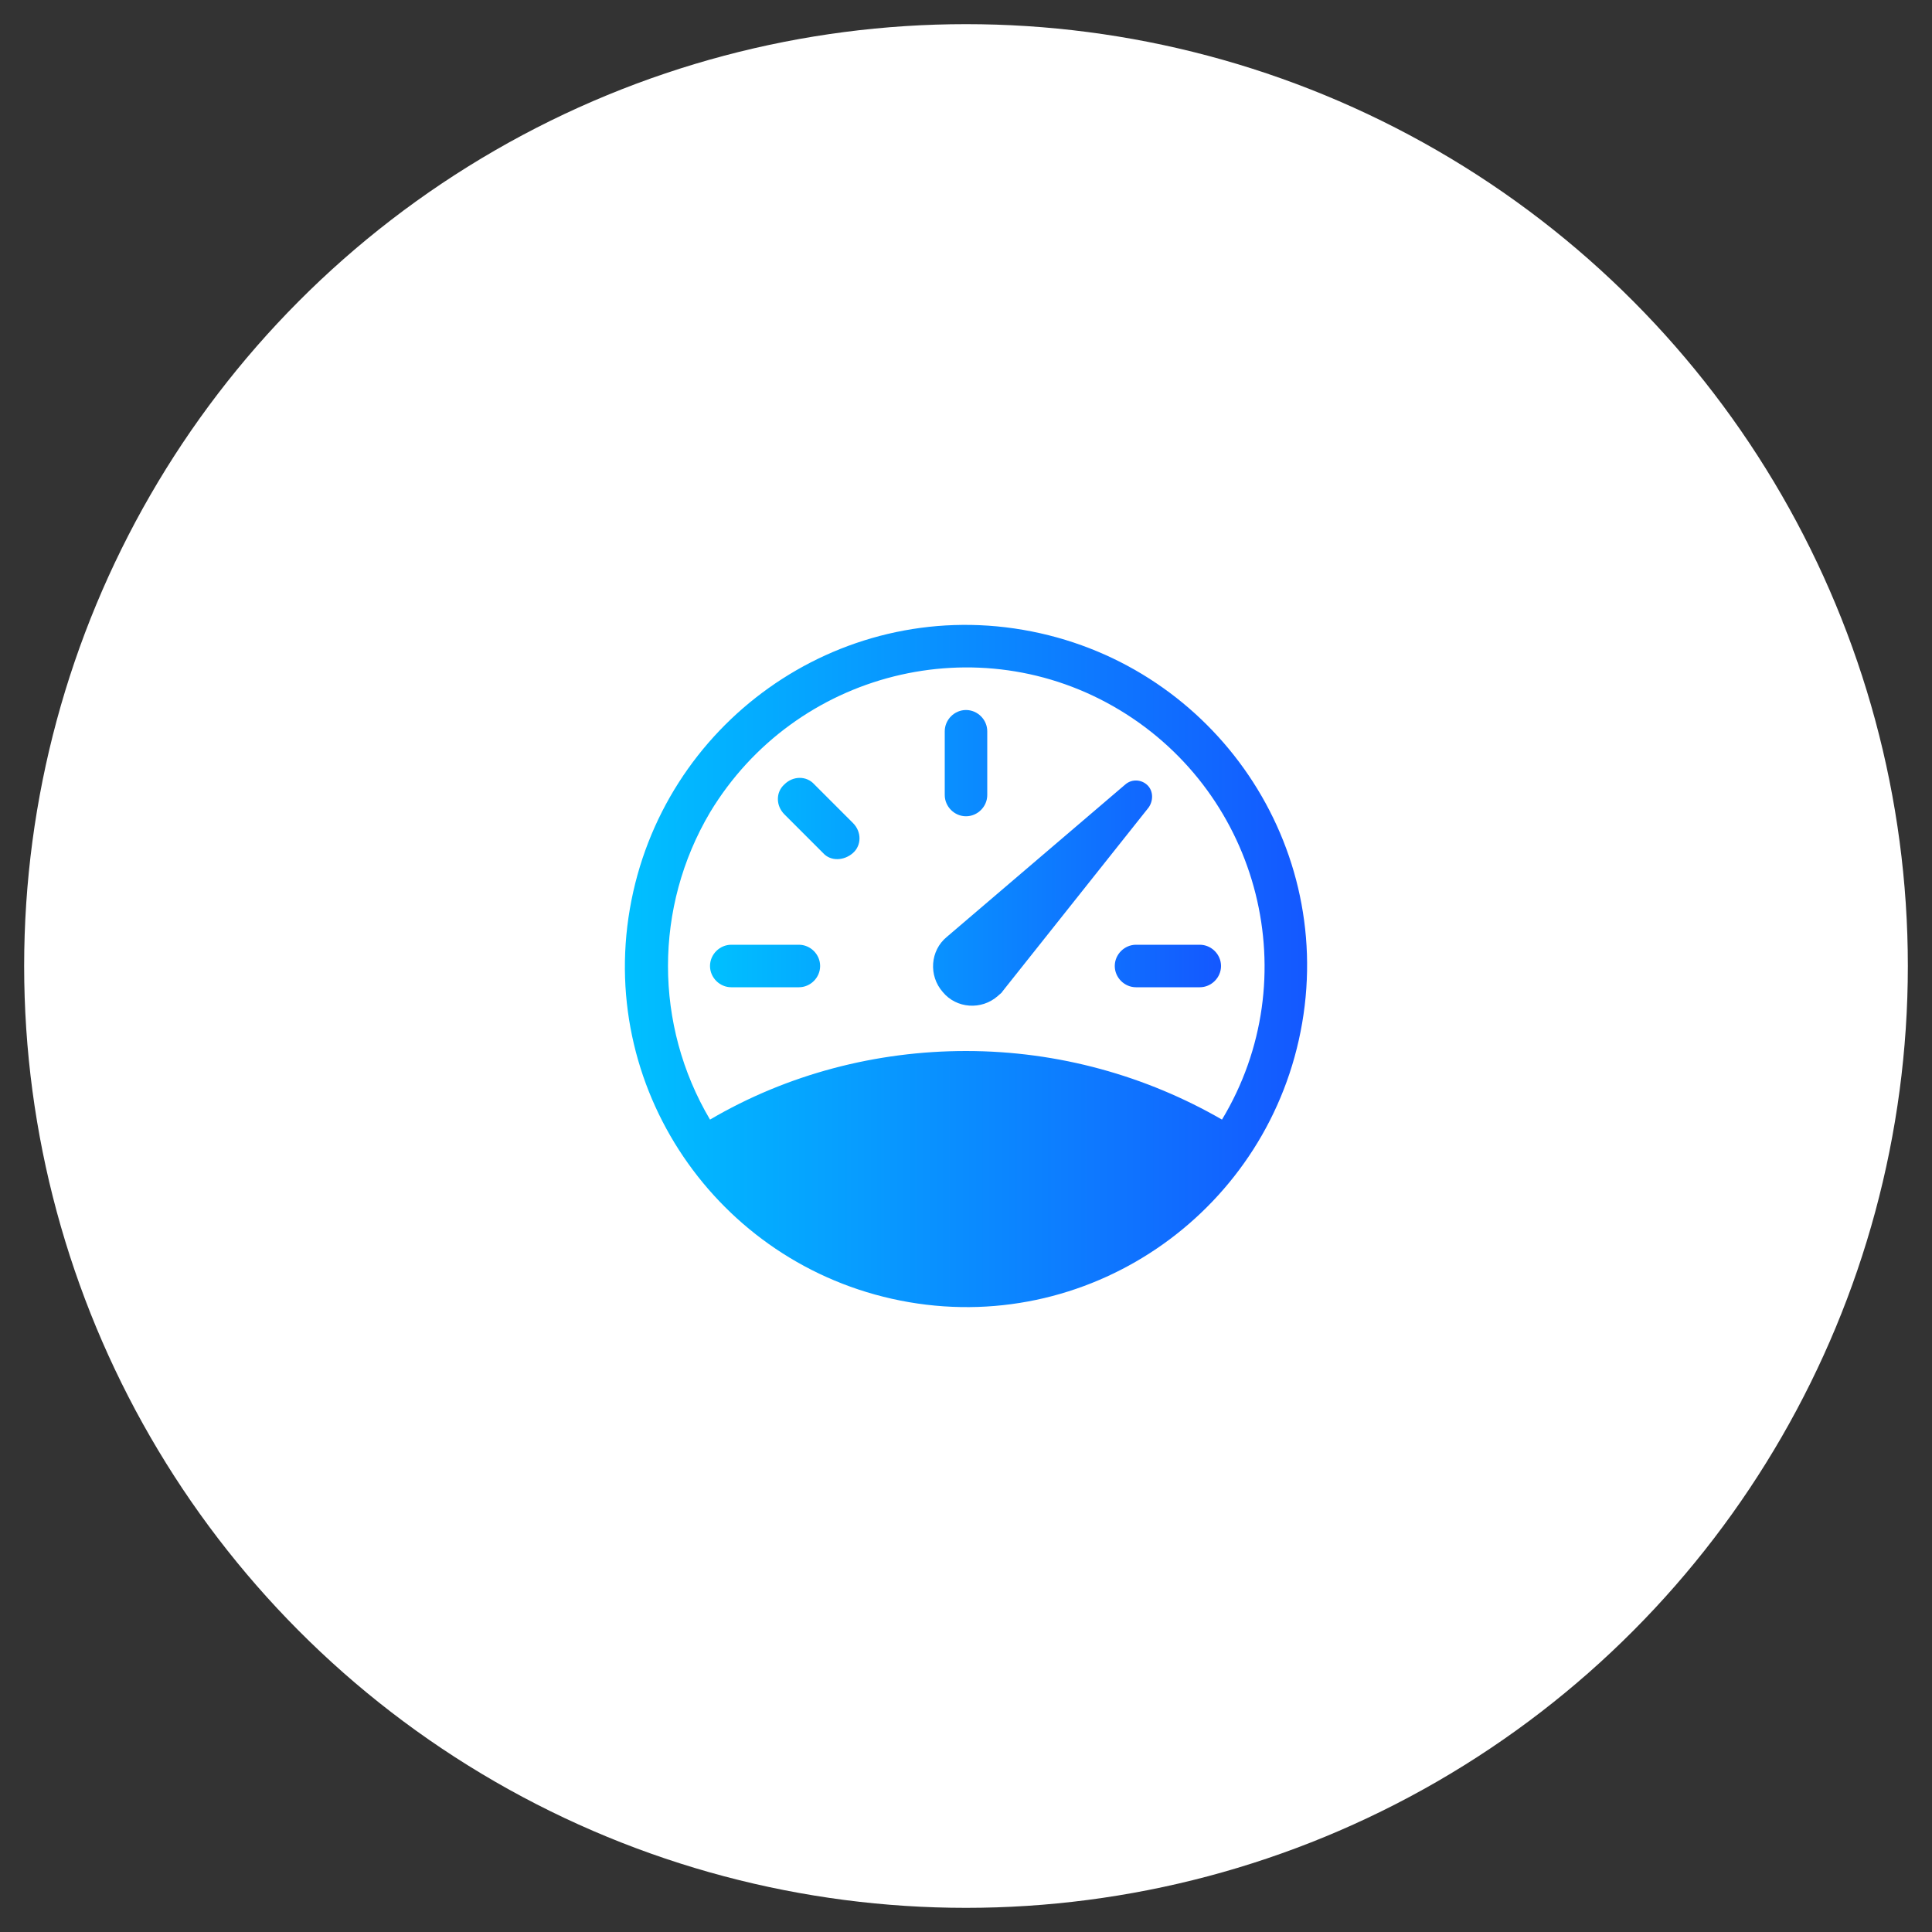 <?xml version="1.0" encoding="utf-8"?>
<!-- Generator: Adobe Illustrator 25.2.1, SVG Export Plug-In . SVG Version: 6.00 Build 0)  -->
<svg version="1.1" id="Ebene_1" xmlns="http://www.w3.org/2000/svg" xmlns:xlink="http://www.w3.org/1999/xlink" x="0px" y="0px"
	 viewBox="0 0 200 200" style="enable-background:new 0 0 200 200;" xml:space="preserve">
<rect x="0" y="0" width="200" height="200" fill="#333333" stroke="none"/>
<style type="text/css">
	.st0{fill:#FFFFFF;}
	.st1{fill:url(#SVGID_1_);}
	.st2{fill-rule:evenodd;clip-rule:evenodd;fill:url(#SVGID_2_);}
</style>
<g id="Hintergrund_white">
	<g>
		<circle class="st0" cx="100" cy="100" r="97.5"/>
	</g>
</g>
<g id="Icon">
</g>
<g>
	<linearGradient id="SVGID_1_" gradientUnits="userSpaceOnUse" x1="73.5" y1="88.805" x2="126.4" y2="88.805">
		<stop  offset="0" style="stop-color:#00C0FF"/>
		<stop  offset="1" style="stop-color:#1458FF"/>
	</linearGradient>
	<path class="st1" d="M100,73.5c1.2,0,2.2,1,2.2,2.2v6.6c0,1.2-1,2.2-2.2,2.2s-2.2-1-2.2-2.2v-6.6C97.8,74.5,98.8,73.5,100,73.5z
		 M81.2,81.2c0.9-0.9,2.3-0.9,3.1,0l4,4c0.9,0.9,0.9,2.3,0,3.1s-2.3,0.9-3.1,0l-4-4C80.3,83.4,80.3,82,81.2,81.2z M73.5,100
		c0-1.2,1-2.2,2.2-2.2h7c1.2,0,2.2,1,2.2,2.2s-1,2.2-2.2,2.2h-7C74.5,102.2,73.5,101.2,73.5,100z M115.4,100c0-1.2,1-2.2,2.2-2.2
		h6.6c1.2,0,2.2,1,2.2,2.2s-1,2.2-2.2,2.2h-6.6C116.4,102.2,115.4,101.2,115.4,100z M118.8,81.3c-0.6-0.6-1.6-0.7-2.3-0.1L98,97
		c-1.7,1.4-1.9,4-0.4,5.7c1.4,1.7,4,1.9,5.7,0.4c0.2-0.2,0.4-0.3,0.5-0.5l15.1-19C119.4,82.9,119.4,81.9,118.8,81.3L118.8,81.3
		L118.8,81.3z"/>
	<linearGradient id="SVGID_2_" gradientUnits="userSpaceOnUse" x1="64.688" y1="100" x2="135.312" y2="100">
		<stop  offset="0" style="stop-color:#00C0FF"/>
		<stop  offset="1" style="stop-color:#1458FF"/>
	</linearGradient>
	<path class="st2" d="M94.1,134.8c-19.2-3.3-32.2-21.5-28.9-40.7c3.3-19.2,21.5-32.2,40.7-28.9c19.2,3.3,32.2,21.5,28.9,40.7
		S113.3,138.1,94.1,134.8L94.1,134.8L94.1,134.8z M73.5,115.9c8-4.7,17.2-7.1,26.5-7.1c9.6,0,18.7,2.6,26.5,7.1
		c8.8-14.6,4-33.6-10.6-42.4s-33.6-4-42.4,10.6C67.7,93.9,67.7,106.1,73.5,115.9z"/>
</g>
</svg>
